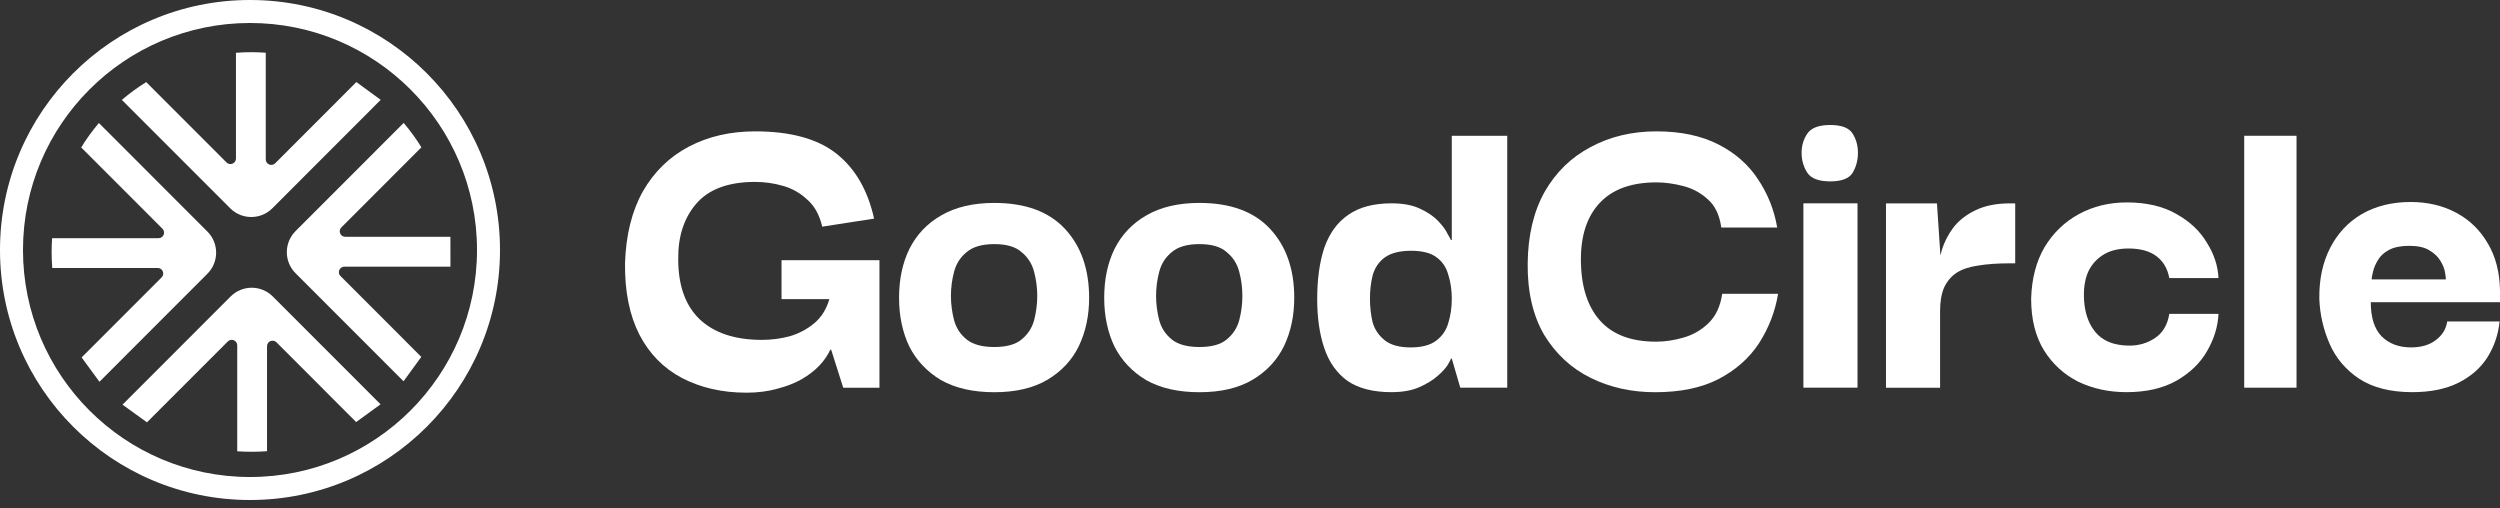 <svg width="123" height="25" viewBox="0 0 123 25" fill="none" xmlns="http://www.w3.org/2000/svg">
<rect x="0" y="0" width="123" height="25" fill="#333333" stroke="none"/>
<path d="M118.687 19.294C117.617 19.294 116.744 19.074 116.069 18.633C115.409 18.193 114.925 17.621 114.617 16.916C114.31 16.212 114.141 15.478 114.111 14.715C114.096 13.76 114.273 12.924 114.639 12.205C115.006 11.486 115.527 10.928 116.201 10.532C116.891 10.136 117.69 9.938 118.6 9.938C119.435 9.938 120.184 10.113 120.844 10.466C121.504 10.818 122.024 11.324 122.406 11.985C122.787 12.63 122.985 13.401 123 14.296C123 14.311 123 14.392 123 14.538C123 14.685 123 14.796 123 14.869H116.642C116.642 15.617 116.818 16.175 117.169 16.542C117.536 16.909 118.02 17.092 118.621 17.092C119.12 17.092 119.524 16.975 119.831 16.74C120.154 16.505 120.345 16.197 120.404 15.816H122.978C122.919 16.446 122.721 17.033 122.384 17.577C122.047 18.105 121.57 18.523 120.954 18.832C120.338 19.14 119.582 19.294 118.687 19.294ZM116.685 13.746H120.338C120.338 13.687 120.323 13.57 120.294 13.394C120.264 13.217 120.191 13.034 120.074 12.843C119.956 12.638 119.773 12.462 119.524 12.315C119.289 12.168 118.959 12.095 118.533 12.095C118.123 12.095 117.793 12.161 117.543 12.293C117.294 12.425 117.111 12.594 116.993 12.799C116.876 12.99 116.795 13.181 116.752 13.372C116.708 13.548 116.685 13.672 116.685 13.746Z" fill="white"/>
<path d="M110.415 19.074V6.68H112.989V19.074H110.415Z" fill="white"/>
<path d="M104.618 19.294C103.767 19.294 102.982 19.125 102.264 18.787C101.56 18.435 100.995 17.921 100.57 17.246C100.144 16.556 99.932 15.705 99.932 14.692C99.961 13.709 100.181 12.865 100.592 12.161C101.017 11.456 101.582 10.913 102.286 10.531C102.99 10.15 103.774 9.959 104.64 9.959C105.608 9.959 106.422 10.15 107.082 10.531C107.742 10.898 108.24 11.368 108.578 11.941C108.93 12.498 109.121 13.078 109.15 13.68H106.73C106.642 13.21 106.429 12.85 106.092 12.601C105.755 12.351 105.3 12.226 104.728 12.226C104.244 12.226 103.84 12.322 103.518 12.513C103.195 12.704 102.946 12.968 102.77 13.306C102.608 13.643 102.528 14.039 102.528 14.494C102.528 15.257 102.711 15.867 103.078 16.321C103.444 16.776 104.009 17.004 104.772 17.004C105.241 17.004 105.659 16.879 106.026 16.63C106.407 16.38 106.642 15.984 106.73 15.441H109.15C109.121 16.072 108.93 16.689 108.578 17.29C108.24 17.877 107.735 18.361 107.06 18.743C106.4 19.11 105.586 19.294 104.618 19.294Z" fill="white"/>
<path d="M92.79 19.076V10.006H95.298L95.474 12.648L95.452 14.607V19.076H92.79ZM95.452 15.312L95.386 13.286C95.386 12.992 95.437 12.662 95.54 12.295C95.657 11.914 95.841 11.554 96.09 11.217C96.354 10.864 96.713 10.578 97.168 10.358C97.638 10.123 98.209 10.006 98.884 10.006H99.148V12.956H98.862C98.275 12.956 97.762 12.992 97.322 13.066C96.897 13.125 96.545 13.242 96.266 13.418C96.002 13.594 95.797 13.837 95.65 14.145C95.518 14.453 95.452 14.842 95.452 15.312Z" fill="white"/>
<path d="M88.727 19.073V10.003H91.389V19.073H88.727ZM90.047 8.924C89.489 8.924 89.115 8.785 88.924 8.506C88.734 8.212 88.639 7.882 88.639 7.515C88.639 7.163 88.734 6.847 88.924 6.569C89.115 6.29 89.489 6.15 90.047 6.15C90.604 6.15 90.971 6.29 91.146 6.569C91.323 6.847 91.411 7.163 91.411 7.515C91.411 7.882 91.323 8.212 91.146 8.506C90.971 8.785 90.604 8.924 90.047 8.924Z" fill="white"/>
<path d="M81.432 19.297C80.273 19.297 79.217 19.063 78.264 18.593C77.311 18.123 76.548 17.419 75.976 16.48C75.418 15.525 75.147 14.351 75.162 12.957C75.177 11.578 75.455 10.403 75.998 9.435C76.555 8.466 77.311 7.732 78.264 7.233C79.217 6.72 80.295 6.463 81.498 6.463C82.686 6.463 83.698 6.676 84.534 7.101C85.37 7.527 86.023 8.099 86.492 8.818C86.976 9.537 87.291 10.33 87.438 11.196H84.688C84.6 10.579 84.38 10.117 84.028 9.809C83.676 9.486 83.265 9.266 82.796 9.148C82.341 9.031 81.909 8.973 81.498 8.973C80.281 8.973 79.356 9.303 78.726 9.963C78.095 10.623 77.78 11.556 77.78 12.759C77.78 14.051 78.088 15.049 78.704 15.753C79.32 16.457 80.244 16.81 81.476 16.81C81.916 16.81 82.363 16.744 82.818 16.612C83.287 16.48 83.698 16.245 84.05 15.907C84.417 15.555 84.644 15.071 84.732 14.454H87.482C87.336 15.335 87.02 16.149 86.536 16.898C86.052 17.632 85.385 18.219 84.534 18.659C83.698 19.085 82.664 19.297 81.432 19.297Z" fill="white"/>
<path d="M68.458 19.294C67.563 19.294 66.845 19.111 66.302 18.744C65.774 18.363 65.392 17.827 65.158 17.137C64.923 16.447 64.806 15.64 64.806 14.715C64.806 13.732 64.923 12.888 65.158 12.184C65.407 11.479 65.796 10.943 66.324 10.577C66.866 10.195 67.578 10.004 68.458 10.004C69.03 10.004 69.499 10.092 69.866 10.268C70.247 10.444 70.548 10.65 70.768 10.885C70.988 11.12 71.142 11.332 71.23 11.523C71.332 11.699 71.384 11.794 71.384 11.809H71.428V6.68H74.156V19.074H71.846L71.428 17.643H71.384C71.384 17.673 71.332 17.776 71.23 17.951C71.127 18.113 70.959 18.296 70.724 18.502C70.489 18.708 70.189 18.891 69.822 19.052C69.455 19.214 69.001 19.294 68.458 19.294ZM69.404 17.093C69.947 17.093 70.365 16.983 70.658 16.763C70.951 16.542 71.15 16.257 71.252 15.904C71.37 15.537 71.428 15.133 71.428 14.693C71.428 14.268 71.37 13.871 71.252 13.505C71.15 13.138 70.951 12.851 70.658 12.646C70.379 12.44 69.969 12.338 69.426 12.338C68.868 12.338 68.436 12.448 68.128 12.668C67.834 12.888 67.636 13.182 67.534 13.548C67.446 13.901 67.402 14.283 67.402 14.693C67.402 15.104 67.446 15.493 67.534 15.86C67.636 16.212 67.834 16.506 68.128 16.741C68.421 16.975 68.847 17.093 69.404 17.093Z" fill="white"/>
<path d="M59.013 19.297C57.972 19.297 57.099 19.099 56.395 18.703C55.706 18.292 55.185 17.741 54.833 17.052C54.496 16.347 54.327 15.547 54.327 14.652C54.327 13.742 54.496 12.942 54.833 12.252C55.185 11.548 55.706 10.997 56.395 10.601C57.099 10.19 57.972 9.984 59.013 9.984C60.539 9.984 61.698 10.41 62.489 11.261C63.282 12.113 63.677 13.243 63.677 14.652C63.677 15.533 63.509 16.325 63.172 17.029C62.834 17.719 62.321 18.269 61.632 18.681C60.942 19.091 60.07 19.297 59.013 19.297ZM59.013 17.073C59.615 17.073 60.062 16.949 60.355 16.699C60.663 16.45 60.869 16.134 60.971 15.753C61.074 15.356 61.125 14.96 61.125 14.563C61.125 14.153 61.074 13.756 60.971 13.375C60.869 12.978 60.663 12.655 60.355 12.406C60.062 12.142 59.615 12.01 59.013 12.01C58.412 12.01 57.957 12.142 57.649 12.406C57.341 12.655 57.136 12.978 57.033 13.375C56.931 13.756 56.879 14.153 56.879 14.563C56.879 14.96 56.931 15.356 57.033 15.753C57.136 16.134 57.341 16.45 57.649 16.699C57.957 16.949 58.412 17.073 59.013 17.073Z" fill="white"/>
<path d="M48.921 19.297C47.879 19.297 47.006 19.099 46.302 18.703C45.613 18.292 45.092 17.741 44.74 17.052C44.403 16.347 44.234 15.547 44.234 14.652C44.234 13.742 44.403 12.942 44.74 12.252C45.092 11.548 45.613 10.997 46.302 10.601C47.006 10.19 47.879 9.984 48.921 9.984C50.446 9.984 51.604 10.41 52.397 11.261C53.188 12.113 53.585 13.243 53.585 14.652C53.585 15.533 53.416 16.325 53.078 17.029C52.742 17.719 52.228 18.269 51.539 18.681C50.849 19.091 49.976 19.297 48.921 19.297ZM48.921 17.073C49.522 17.073 49.969 16.949 50.263 16.699C50.57 16.45 50.776 16.134 50.879 15.753C50.981 15.356 51.033 14.96 51.033 14.563C51.033 14.153 50.981 13.756 50.879 13.375C50.776 12.978 50.57 12.655 50.263 12.406C49.969 12.142 49.522 12.01 48.921 12.01C48.319 12.01 47.864 12.142 47.556 12.406C47.248 12.655 47.043 12.978 46.94 13.375C46.838 13.756 46.786 14.153 46.786 14.563C46.786 14.96 46.838 15.356 46.94 15.753C47.043 16.134 47.248 16.45 47.556 16.699C47.864 16.949 48.319 17.073 48.921 17.073Z" fill="white"/>
<path d="M36.735 19.32C35.532 19.32 34.469 19.077 33.545 18.593C32.635 18.109 31.939 17.397 31.455 16.457C30.971 15.504 30.736 14.337 30.751 12.957C30.795 11.563 31.088 10.382 31.631 9.413C32.188 8.444 32.944 7.71 33.897 7.211C34.85 6.712 35.936 6.463 37.153 6.463C38.899 6.463 40.233 6.83 41.157 7.563C42.081 8.297 42.697 9.361 43.005 10.756L40.453 11.152C40.321 10.579 40.079 10.139 39.727 9.831C39.39 9.508 38.994 9.281 38.539 9.148C38.084 9.017 37.622 8.95 37.153 8.95C35.833 8.95 34.865 9.31 34.249 10.029C33.648 10.733 33.354 11.644 33.369 12.759C33.369 14.051 33.721 15.034 34.425 15.709C35.143 16.384 36.163 16.722 37.483 16.722C37.952 16.722 38.407 16.663 38.847 16.546C39.302 16.413 39.705 16.201 40.057 15.907C40.409 15.614 40.658 15.217 40.805 14.718H38.451V12.803H43.269V19.077H41.487L40.893 17.206H40.849C40.732 17.47 40.556 17.727 40.321 17.977C40.087 18.226 39.793 18.454 39.441 18.659C39.104 18.85 38.708 19.004 38.253 19.122C37.798 19.253 37.292 19.32 36.735 19.32Z" fill="white"/>
<path fill-rule="evenodd" clip-rule="evenodd" d="M12.3 23.469C18.468 23.469 23.469 18.468 23.469 12.3C23.469 6.132 18.468 1.131 12.3 1.131C6.132 1.131 1.131 6.132 1.131 12.3C1.131 18.468 6.132 23.469 12.3 23.469ZM24.6 12.3C24.6 19.093 19.093 24.6 12.3 24.6C5.507 24.6 0 19.093 0 12.3C0 5.507 5.507 0 12.3 0C19.093 0 24.6 5.507 24.6 12.3Z" fill="white"/>
<path d="M6.028 19.909L11.348 14.586C11.921 14.013 12.848 14.013 13.42 14.586L18.723 19.891L17.523 20.765L13.602 16.841C13.431 16.67 13.138 16.791 13.138 17.033V22.198C12.882 22.218 12.625 22.227 12.364 22.227C12.132 22.227 11.901 22.219 11.672 22.203V16.992C11.672 16.749 11.38 16.628 11.209 16.799L7.231 20.779L6.028 19.909Z" fill="white"/>
<path d="M17.533 4.037L13.539 8.034C13.368 8.205 13.075 8.084 13.075 7.841V2.594C12.84 2.577 12.603 2.568 12.364 2.568C12.11 2.568 11.858 2.578 11.609 2.597V7.8C11.609 8.042 11.317 8.164 11.145 7.993L7.194 4.039C6.772 4.3 6.372 4.593 5.996 4.914L11.327 10.248C11.899 10.82 12.827 10.82 13.399 10.248L18.73 4.912L17.533 4.037Z" fill="white"/>
<path d="M4.893 18.783L10.205 13.467C10.777 12.894 10.777 11.966 10.205 11.394L4.865 6.051C4.546 6.428 4.255 6.83 3.995 7.253L7.993 11.254C8.164 11.425 8.043 11.718 7.801 11.718H2.564C2.548 11.944 2.54 12.171 2.54 12.401C2.54 12.665 2.551 12.926 2.571 13.184H7.759C8.001 13.184 8.123 13.477 7.951 13.649L4.016 17.586L4.893 18.783Z" fill="white"/>
<path d="M19.854 18.759L14.541 13.443C13.969 12.871 13.969 11.943 14.541 11.37L19.861 6.047C20.181 6.424 20.473 6.826 20.733 7.248L16.795 11.188C16.624 11.359 16.745 11.652 16.988 11.652H22.16L22.162 13.119H16.946C16.704 13.119 16.582 13.412 16.753 13.583L20.727 17.559L19.854 18.759Z" fill="white"/>
</svg>
